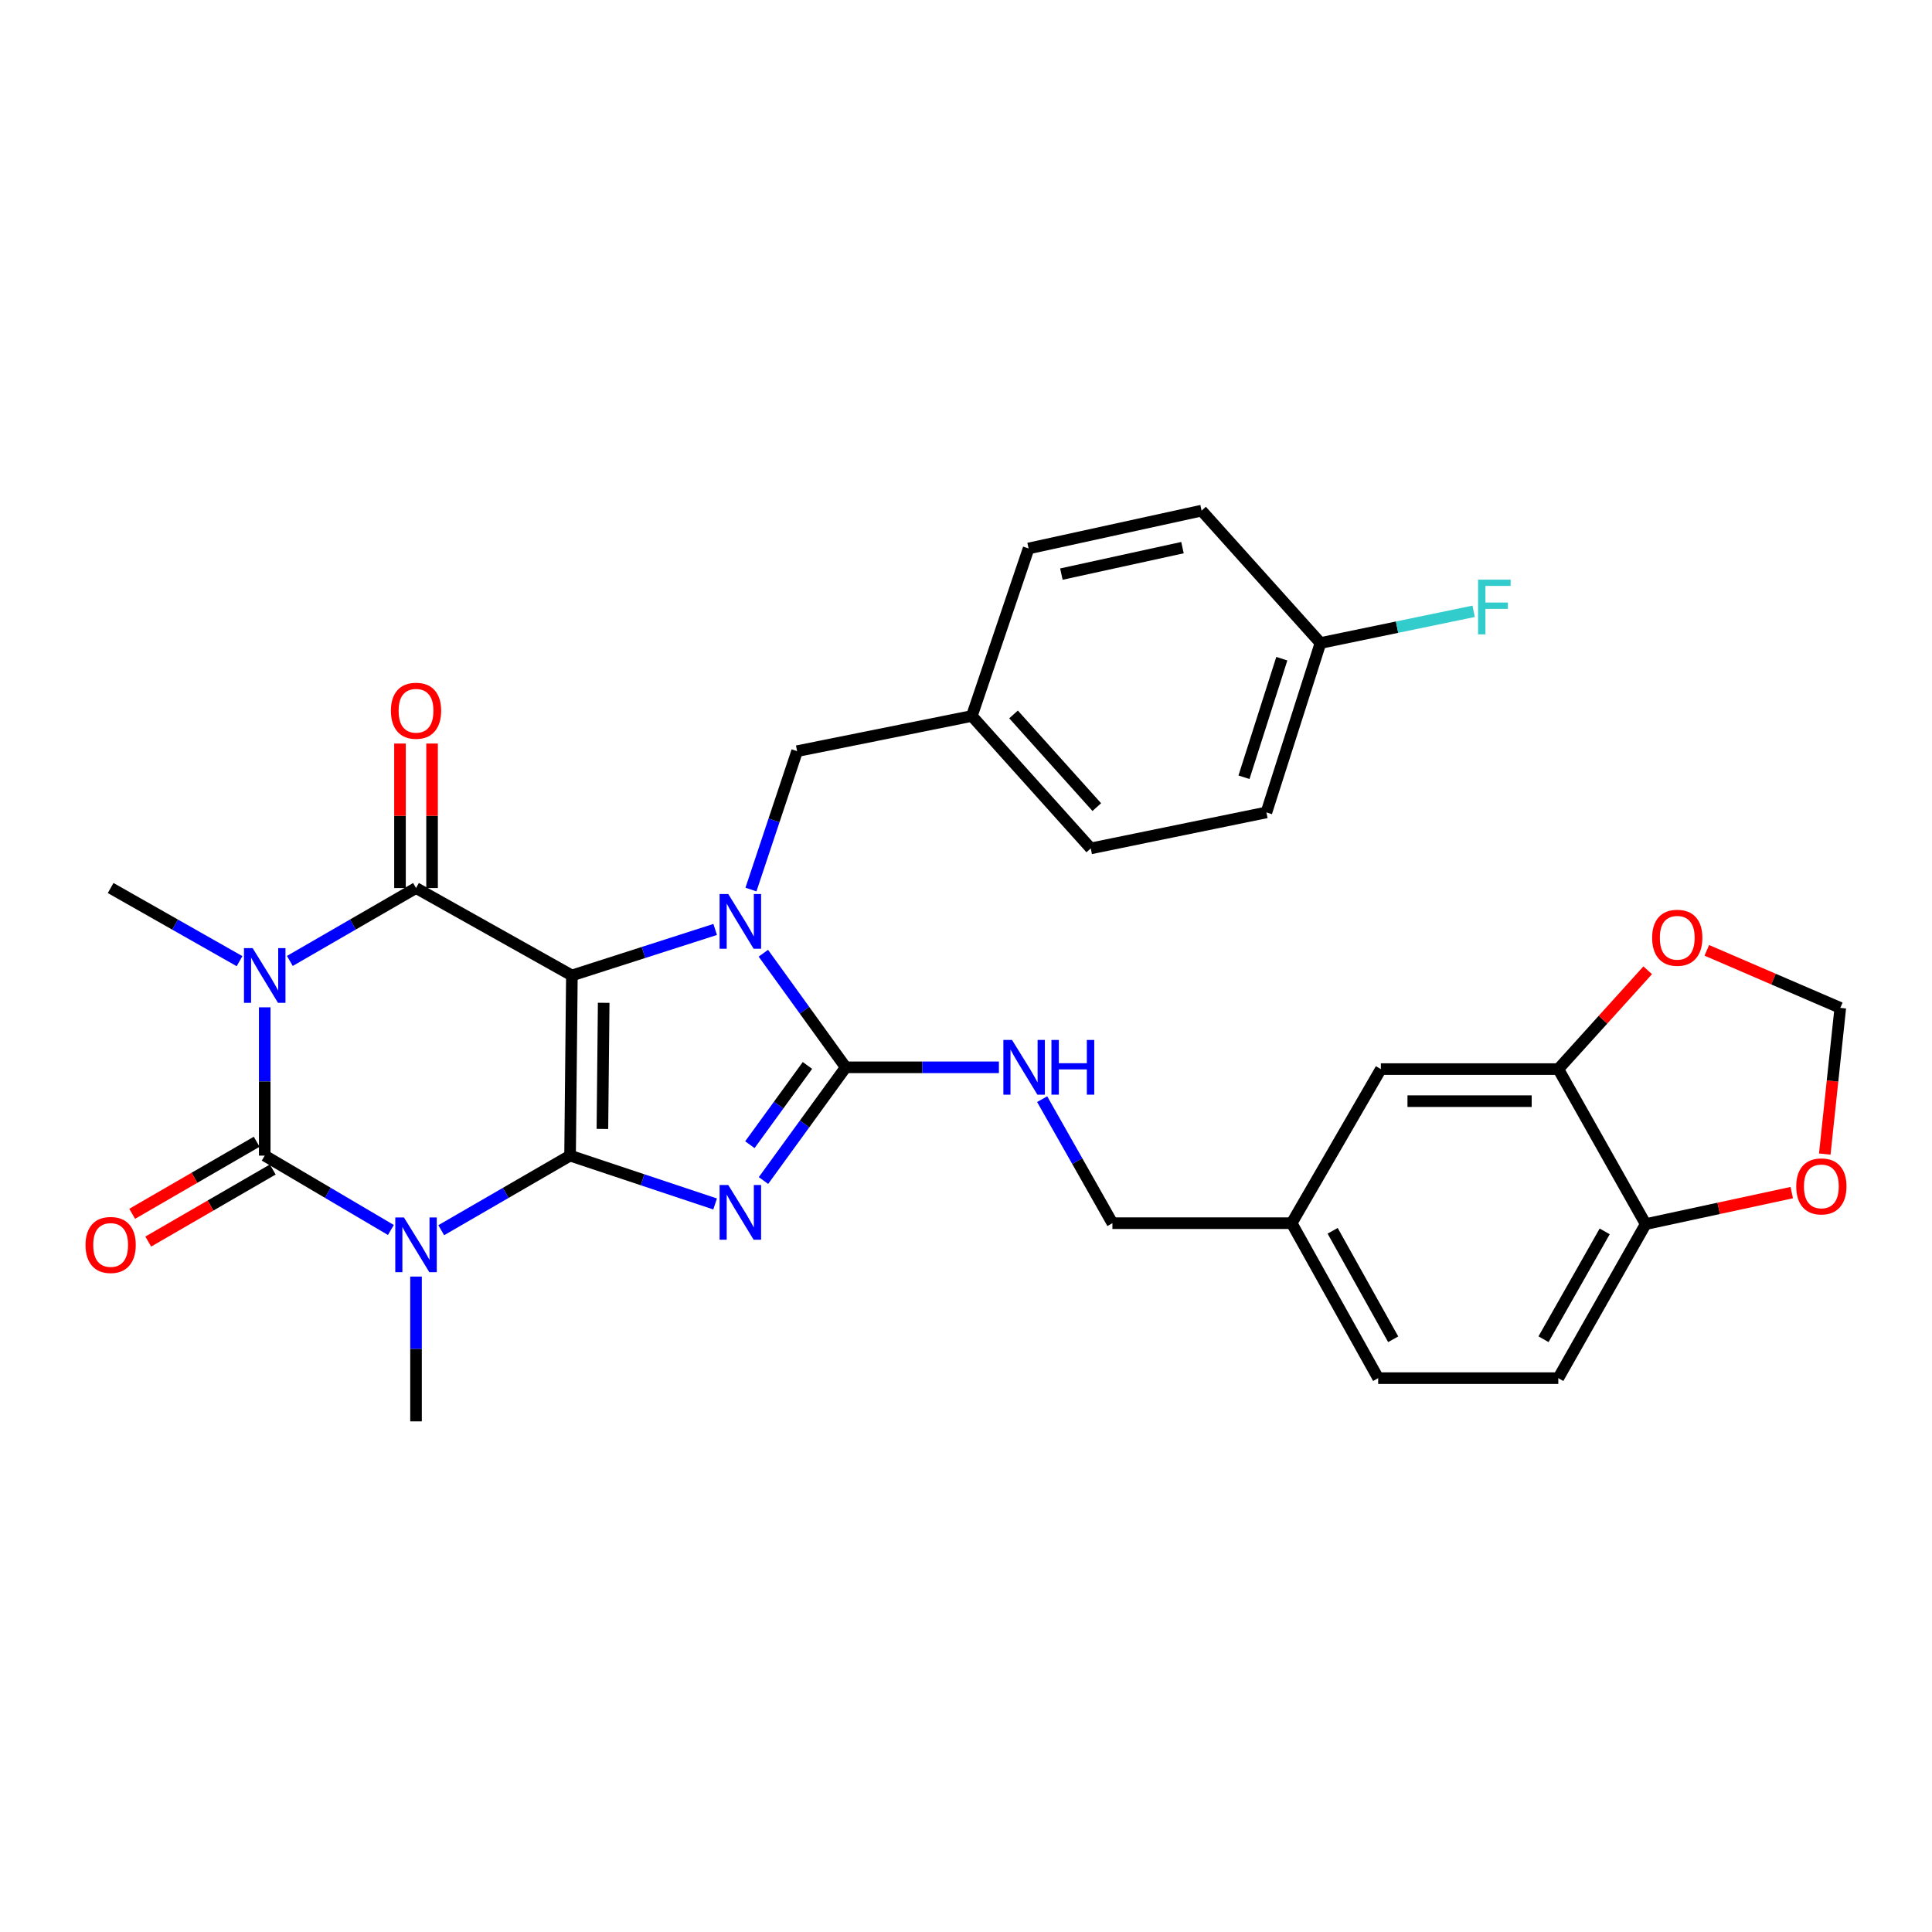 <?xml version='1.0' encoding='iso-8859-1'?>
<svg version='1.1' baseProfile='full'
              xmlns='http://www.w3.org/2000/svg'
                      xmlns:rdkit='http://www.rdkit.org/xml'
                      xmlns:xlink='http://www.w3.org/1999/xlink'
                  xml:space='preserve'
width='1000px' height='1000px' viewBox='0 0 1000 1000'>
<!-- END OF HEADER -->
<rect style='opacity:1.0;fill:#FFFFFF;stroke:none' width='1000' height='1000' x='0' y='0'> </rect>
<path class='bond-0' d='M 295.068,598.148 L 296.009,504.896' style='fill:none;fill-rule:evenodd;stroke:#000000;stroke-width:6px;stroke-linecap:butt;stroke-linejoin:miter;stroke-opacity:1' />
<path class='bond-0' d='M 311.806,584.328 L 312.465,519.052' style='fill:none;fill-rule:evenodd;stroke:#000000;stroke-width:6px;stroke-linecap:butt;stroke-linejoin:miter;stroke-opacity:1' />
<path class='bond-1' d='M 295.068,598.148 L 332.604,610.656' style='fill:none;fill-rule:evenodd;stroke:#000000;stroke-width:6px;stroke-linecap:butt;stroke-linejoin:miter;stroke-opacity:1' />
<path class='bond-1' d='M 332.604,610.656 L 370.14,623.164' style='fill:none;fill-rule:evenodd;stroke:#0000FF;stroke-width:6px;stroke-linecap:butt;stroke-linejoin:miter;stroke-opacity:1' />
<path class='bond-2' d='M 295.068,598.148 L 261.723,617.453' style='fill:none;fill-rule:evenodd;stroke:#000000;stroke-width:6px;stroke-linecap:butt;stroke-linejoin:miter;stroke-opacity:1' />
<path class='bond-2' d='M 261.723,617.453 L 228.378,636.757' style='fill:none;fill-rule:evenodd;stroke:#0000FF;stroke-width:6px;stroke-linecap:butt;stroke-linejoin:miter;stroke-opacity:1' />
<path class='bond-4' d='M 296.009,504.896 L 333.091,492.991' style='fill:none;fill-rule:evenodd;stroke:#000000;stroke-width:6px;stroke-linecap:butt;stroke-linejoin:miter;stroke-opacity:1' />
<path class='bond-4' d='M 333.091,492.991 L 370.173,481.085' style='fill:none;fill-rule:evenodd;stroke:#0000FF;stroke-width:6px;stroke-linecap:butt;stroke-linejoin:miter;stroke-opacity:1' />
<path class='bond-6' d='M 296.009,504.896 L 215.334,459.64' style='fill:none;fill-rule:evenodd;stroke:#000000;stroke-width:6px;stroke-linecap:butt;stroke-linejoin:miter;stroke-opacity:1' />
<path class='bond-7' d='M 395.175,611.037 L 416.46,581.738' style='fill:none;fill-rule:evenodd;stroke:#0000FF;stroke-width:6px;stroke-linecap:butt;stroke-linejoin:miter;stroke-opacity:1' />
<path class='bond-7' d='M 416.46,581.738 L 437.745,552.44' style='fill:none;fill-rule:evenodd;stroke:#000000;stroke-width:6px;stroke-linecap:butt;stroke-linejoin:miter;stroke-opacity:1' />
<path class='bond-7' d='M 388.132,592.492 L 403.031,571.983' style='fill:none;fill-rule:evenodd;stroke:#0000FF;stroke-width:6px;stroke-linecap:butt;stroke-linejoin:miter;stroke-opacity:1' />
<path class='bond-7' d='M 403.031,571.983 L 417.931,551.474' style='fill:none;fill-rule:evenodd;stroke:#000000;stroke-width:6px;stroke-linecap:butt;stroke-linejoin:miter;stroke-opacity:1' />
<path class='bond-5' d='M 202.322,636.638 L 169.671,617.393' style='fill:none;fill-rule:evenodd;stroke:#0000FF;stroke-width:6px;stroke-linecap:butt;stroke-linejoin:miter;stroke-opacity:1' />
<path class='bond-5' d='M 169.671,617.393 L 137.02,598.148' style='fill:none;fill-rule:evenodd;stroke:#000000;stroke-width:6px;stroke-linecap:butt;stroke-linejoin:miter;stroke-opacity:1' />
<path class='bond-18' d='M 215.334,660.753 L 215.334,698.225' style='fill:none;fill-rule:evenodd;stroke:#0000FF;stroke-width:6px;stroke-linecap:butt;stroke-linejoin:miter;stroke-opacity:1' />
<path class='bond-18' d='M 215.334,698.225 L 215.334,735.698' style='fill:none;fill-rule:evenodd;stroke:#000000;stroke-width:6px;stroke-linecap:butt;stroke-linejoin:miter;stroke-opacity:1' />
<path class='bond-3' d='M 137.02,521.388 L 137.02,559.768' style='fill:none;fill-rule:evenodd;stroke:#0000FF;stroke-width:6px;stroke-linecap:butt;stroke-linejoin:miter;stroke-opacity:1' />
<path class='bond-3' d='M 137.02,559.768 L 137.02,598.148' style='fill:none;fill-rule:evenodd;stroke:#000000;stroke-width:6px;stroke-linecap:butt;stroke-linejoin:miter;stroke-opacity:1' />
<path class='bond-19' d='M 123.988,497.501 L 90.628,478.57' style='fill:none;fill-rule:evenodd;stroke:#0000FF;stroke-width:6px;stroke-linecap:butt;stroke-linejoin:miter;stroke-opacity:1' />
<path class='bond-19' d='M 90.628,478.57 L 57.268,459.64' style='fill:none;fill-rule:evenodd;stroke:#000000;stroke-width:6px;stroke-linecap:butt;stroke-linejoin:miter;stroke-opacity:1' />
<path class='bond-32' d='M 150.022,497.383 L 182.678,478.511' style='fill:none;fill-rule:evenodd;stroke:#0000FF;stroke-width:6px;stroke-linecap:butt;stroke-linejoin:miter;stroke-opacity:1' />
<path class='bond-32' d='M 182.678,478.511 L 215.334,459.64' style='fill:none;fill-rule:evenodd;stroke:#000000;stroke-width:6px;stroke-linecap:butt;stroke-linejoin:miter;stroke-opacity:1' />
<path class='bond-9' d='M 388.698,460.42 L 400.639,424.607' style='fill:none;fill-rule:evenodd;stroke:#0000FF;stroke-width:6px;stroke-linecap:butt;stroke-linejoin:miter;stroke-opacity:1' />
<path class='bond-9' d='M 400.639,424.607 L 412.58,388.795' style='fill:none;fill-rule:evenodd;stroke:#000000;stroke-width:6px;stroke-linecap:butt;stroke-linejoin:miter;stroke-opacity:1' />
<path class='bond-31' d='M 395.108,493.391 L 416.426,522.915' style='fill:none;fill-rule:evenodd;stroke:#0000FF;stroke-width:6px;stroke-linecap:butt;stroke-linejoin:miter;stroke-opacity:1' />
<path class='bond-31' d='M 416.426,522.915 L 437.745,552.44' style='fill:none;fill-rule:evenodd;stroke:#000000;stroke-width:6px;stroke-linecap:butt;stroke-linejoin:miter;stroke-opacity:1' />
<path class='bond-11' d='M 132.863,590.966 L 100.639,609.617' style='fill:none;fill-rule:evenodd;stroke:#000000;stroke-width:6px;stroke-linecap:butt;stroke-linejoin:miter;stroke-opacity:1' />
<path class='bond-11' d='M 100.639,609.617 L 68.415,628.268' style='fill:none;fill-rule:evenodd;stroke:#FF0000;stroke-width:6px;stroke-linecap:butt;stroke-linejoin:miter;stroke-opacity:1' />
<path class='bond-11' d='M 141.178,605.331 L 108.953,623.982' style='fill:none;fill-rule:evenodd;stroke:#000000;stroke-width:6px;stroke-linecap:butt;stroke-linejoin:miter;stroke-opacity:1' />
<path class='bond-11' d='M 108.953,623.982 L 76.729,642.633' style='fill:none;fill-rule:evenodd;stroke:#FF0000;stroke-width:6px;stroke-linecap:butt;stroke-linejoin:miter;stroke-opacity:1' />
<path class='bond-12' d='M 223.633,459.64 L 223.633,422.247' style='fill:none;fill-rule:evenodd;stroke:#000000;stroke-width:6px;stroke-linecap:butt;stroke-linejoin:miter;stroke-opacity:1' />
<path class='bond-12' d='M 223.633,422.247 L 223.633,384.855' style='fill:none;fill-rule:evenodd;stroke:#FF0000;stroke-width:6px;stroke-linecap:butt;stroke-linejoin:miter;stroke-opacity:1' />
<path class='bond-12' d='M 207.035,459.64 L 207.035,422.247' style='fill:none;fill-rule:evenodd;stroke:#000000;stroke-width:6px;stroke-linecap:butt;stroke-linejoin:miter;stroke-opacity:1' />
<path class='bond-12' d='M 207.035,422.247 L 207.035,384.855' style='fill:none;fill-rule:evenodd;stroke:#FF0000;stroke-width:6px;stroke-linecap:butt;stroke-linejoin:miter;stroke-opacity:1' />
<path class='bond-8' d='M 437.745,552.44 L 477.39,552.44' style='fill:none;fill-rule:evenodd;stroke:#000000;stroke-width:6px;stroke-linecap:butt;stroke-linejoin:miter;stroke-opacity:1' />
<path class='bond-8' d='M 477.39,552.44 L 517.035,552.44' style='fill:none;fill-rule:evenodd;stroke:#0000FF;stroke-width:6px;stroke-linecap:butt;stroke-linejoin:miter;stroke-opacity:1' />
<path class='bond-22' d='M 539.418,568.918 L 557.6,601.016' style='fill:none;fill-rule:evenodd;stroke:#0000FF;stroke-width:6px;stroke-linecap:butt;stroke-linejoin:miter;stroke-opacity:1' />
<path class='bond-22' d='M 557.6,601.016 L 575.783,633.114' style='fill:none;fill-rule:evenodd;stroke:#000000;stroke-width:6px;stroke-linecap:butt;stroke-linejoin:miter;stroke-opacity:1' />
<path class='bond-21' d='M 412.58,388.795 L 503.029,370.593' style='fill:none;fill-rule:evenodd;stroke:#000000;stroke-width:6px;stroke-linecap:butt;stroke-linejoin:miter;stroke-opacity:1' />
<path class='bond-10' d='M 806.575,553.362 L 714.734,553.362' style='fill:none;fill-rule:evenodd;stroke:#000000;stroke-width:6px;stroke-linecap:butt;stroke-linejoin:miter;stroke-opacity:1' />
<path class='bond-10' d='M 792.799,569.96 L 728.51,569.96' style='fill:none;fill-rule:evenodd;stroke:#000000;stroke-width:6px;stroke-linecap:butt;stroke-linejoin:miter;stroke-opacity:1' />
<path class='bond-14' d='M 806.575,553.362 L 829.712,527.785' style='fill:none;fill-rule:evenodd;stroke:#000000;stroke-width:6px;stroke-linecap:butt;stroke-linejoin:miter;stroke-opacity:1' />
<path class='bond-14' d='M 829.712,527.785 L 852.849,502.209' style='fill:none;fill-rule:evenodd;stroke:#FF0000;stroke-width:6px;stroke-linecap:butt;stroke-linejoin:miter;stroke-opacity:1' />
<path class='bond-34' d='M 806.575,553.362 L 851.804,633.594' style='fill:none;fill-rule:evenodd;stroke:#000000;stroke-width:6px;stroke-linecap:butt;stroke-linejoin:miter;stroke-opacity:1' />
<path class='bond-13' d='M 851.804,633.594 L 806.575,713.328' style='fill:none;fill-rule:evenodd;stroke:#000000;stroke-width:6px;stroke-linecap:butt;stroke-linejoin:miter;stroke-opacity:1' />
<path class='bond-13' d='M 830.583,637.364 L 798.922,693.178' style='fill:none;fill-rule:evenodd;stroke:#000000;stroke-width:6px;stroke-linecap:butt;stroke-linejoin:miter;stroke-opacity:1' />
<path class='bond-15' d='M 851.804,633.594 L 889.605,625.444' style='fill:none;fill-rule:evenodd;stroke:#000000;stroke-width:6px;stroke-linecap:butt;stroke-linejoin:miter;stroke-opacity:1' />
<path class='bond-15' d='M 889.605,625.444 L 927.406,617.294' style='fill:none;fill-rule:evenodd;stroke:#FF0000;stroke-width:6px;stroke-linecap:butt;stroke-linejoin:miter;stroke-opacity:1' />
<path class='bond-16' d='M 883.441,491.896 L 917.987,506.787' style='fill:none;fill-rule:evenodd;stroke:#FF0000;stroke-width:6px;stroke-linecap:butt;stroke-linejoin:miter;stroke-opacity:1' />
<path class='bond-16' d='M 917.987,506.787 L 952.534,521.679' style='fill:none;fill-rule:evenodd;stroke:#000000;stroke-width:6px;stroke-linecap:butt;stroke-linejoin:miter;stroke-opacity:1' />
<path class='bond-35' d='M 944.499,597.349 L 948.516,559.514' style='fill:none;fill-rule:evenodd;stroke:#FF0000;stroke-width:6px;stroke-linecap:butt;stroke-linejoin:miter;stroke-opacity:1' />
<path class='bond-35' d='M 948.516,559.514 L 952.534,521.679' style='fill:none;fill-rule:evenodd;stroke:#000000;stroke-width:6px;stroke-linecap:butt;stroke-linejoin:miter;stroke-opacity:1' />
<path class='bond-17' d='M 714.734,553.362 L 668.564,633.114' style='fill:none;fill-rule:evenodd;stroke:#000000;stroke-width:6px;stroke-linecap:butt;stroke-linejoin:miter;stroke-opacity:1' />
<path class='bond-20' d='M 806.575,713.328 L 713.341,713.328' style='fill:none;fill-rule:evenodd;stroke:#000000;stroke-width:6px;stroke-linecap:butt;stroke-linejoin:miter;stroke-opacity:1' />
<path class='bond-27' d='M 503.029,370.593 L 532.398,283.879' style='fill:none;fill-rule:evenodd;stroke:#000000;stroke-width:6px;stroke-linecap:butt;stroke-linejoin:miter;stroke-opacity:1' />
<path class='bond-28' d='M 503.029,370.593 L 564.579,439.132' style='fill:none;fill-rule:evenodd;stroke:#000000;stroke-width:6px;stroke-linecap:butt;stroke-linejoin:miter;stroke-opacity:1' />
<path class='bond-28' d='M 524.611,369.784 L 567.696,417.762' style='fill:none;fill-rule:evenodd;stroke:#000000;stroke-width:6px;stroke-linecap:butt;stroke-linejoin:miter;stroke-opacity:1' />
<path class='bond-23' d='M 575.783,633.114 L 668.564,633.114' style='fill:none;fill-rule:evenodd;stroke:#000000;stroke-width:6px;stroke-linecap:butt;stroke-linejoin:miter;stroke-opacity:1' />
<path class='bond-25' d='M 668.564,633.114 L 713.341,713.328' style='fill:none;fill-rule:evenodd;stroke:#000000;stroke-width:6px;stroke-linecap:butt;stroke-linejoin:miter;stroke-opacity:1' />
<path class='bond-25' d='M 689.773,637.056 L 721.117,693.205' style='fill:none;fill-rule:evenodd;stroke:#000000;stroke-width:6px;stroke-linecap:butt;stroke-linejoin:miter;stroke-opacity:1' />
<path class='bond-24' d='M 683.475,332.824 L 655.498,420.506' style='fill:none;fill-rule:evenodd;stroke:#000000;stroke-width:6px;stroke-linecap:butt;stroke-linejoin:miter;stroke-opacity:1' />
<path class='bond-24' d='M 663.466,340.931 L 643.882,402.308' style='fill:none;fill-rule:evenodd;stroke:#000000;stroke-width:6px;stroke-linecap:butt;stroke-linejoin:miter;stroke-opacity:1' />
<path class='bond-26' d='M 683.475,332.824 L 723.119,324.615' style='fill:none;fill-rule:evenodd;stroke:#000000;stroke-width:6px;stroke-linecap:butt;stroke-linejoin:miter;stroke-opacity:1' />
<path class='bond-26' d='M 723.119,324.615 L 762.763,316.407' style='fill:none;fill-rule:evenodd;stroke:#33CCCC;stroke-width:6px;stroke-linecap:butt;stroke-linejoin:miter;stroke-opacity:1' />
<path class='bond-33' d='M 683.475,332.824 L 621.934,264.302' style='fill:none;fill-rule:evenodd;stroke:#000000;stroke-width:6px;stroke-linecap:butt;stroke-linejoin:miter;stroke-opacity:1' />
<path class='bond-29' d='M 532.398,283.879 L 621.934,264.302' style='fill:none;fill-rule:evenodd;stroke:#000000;stroke-width:6px;stroke-linecap:butt;stroke-linejoin:miter;stroke-opacity:1' />
<path class='bond-29' d='M 549.374,297.157 L 612.049,283.454' style='fill:none;fill-rule:evenodd;stroke:#000000;stroke-width:6px;stroke-linecap:butt;stroke-linejoin:miter;stroke-opacity:1' />
<path class='bond-30' d='M 564.579,439.132 L 655.498,420.506' style='fill:none;fill-rule:evenodd;stroke:#000000;stroke-width:6px;stroke-linecap:butt;stroke-linejoin:miter;stroke-opacity:1' />
<path  class='atom-2' d='M 376.942 613.357
L 386.222 628.357
Q 387.142 629.837, 388.622 632.517
Q 390.102 635.197, 390.182 635.357
L 390.182 613.357
L 393.942 613.357
L 393.942 641.677
L 390.062 641.677
L 380.102 625.277
Q 378.942 623.357, 377.702 621.157
Q 376.502 618.957, 376.142 618.277
L 376.142 641.677
L 372.462 641.677
L 372.462 613.357
L 376.942 613.357
' fill='#0000FF'/>
<path  class='atom-3' d='M 209.074 630.148
L 218.354 645.148
Q 219.274 646.628, 220.754 649.308
Q 222.234 651.988, 222.314 652.148
L 222.314 630.148
L 226.074 630.148
L 226.074 658.468
L 222.194 658.468
L 212.234 642.068
Q 211.074 640.148, 209.834 637.948
Q 208.634 635.748, 208.274 635.068
L 208.274 658.468
L 204.594 658.468
L 204.594 630.148
L 209.074 630.148
' fill='#0000FF'/>
<path  class='atom-4' d='M 130.76 490.736
L 140.04 505.736
Q 140.96 507.216, 142.44 509.896
Q 143.92 512.576, 144 512.736
L 144 490.736
L 147.76 490.736
L 147.76 519.056
L 143.88 519.056
L 133.92 502.656
Q 132.76 500.736, 131.52 498.536
Q 130.32 496.336, 129.96 495.656
L 129.96 519.056
L 126.28 519.056
L 126.28 490.736
L 130.76 490.736
' fill='#0000FF'/>
<path  class='atom-5' d='M 376.942 462.741
L 386.222 477.741
Q 387.142 479.221, 388.622 481.901
Q 390.102 484.581, 390.182 484.741
L 390.182 462.741
L 393.942 462.741
L 393.942 491.061
L 390.062 491.061
L 380.102 474.661
Q 378.942 472.741, 377.702 470.541
Q 376.502 468.341, 376.142 467.661
L 376.142 491.061
L 372.462 491.061
L 372.462 462.741
L 376.942 462.741
' fill='#0000FF'/>
<path  class='atom-9' d='M 523.823 538.28
L 533.103 553.28
Q 534.023 554.76, 535.503 557.44
Q 536.983 560.12, 537.063 560.28
L 537.063 538.28
L 540.823 538.28
L 540.823 566.6
L 536.943 566.6
L 526.983 550.2
Q 525.823 548.28, 524.583 546.08
Q 523.383 543.88, 523.023 543.2
L 523.023 566.6
L 519.343 566.6
L 519.343 538.28
L 523.823 538.28
' fill='#0000FF'/>
<path  class='atom-9' d='M 544.223 538.28
L 548.063 538.28
L 548.063 550.32
L 562.543 550.32
L 562.543 538.28
L 566.383 538.28
L 566.383 566.6
L 562.543 566.6
L 562.543 553.52
L 548.063 553.52
L 548.063 566.6
L 544.223 566.6
L 544.223 538.28
' fill='#0000FF'/>
<path  class='atom-12' d='M 44.268 644.388
Q 44.268 637.588, 47.628 633.788
Q 50.988 629.988, 57.268 629.988
Q 63.548 629.988, 66.908 633.788
Q 70.268 637.588, 70.268 644.388
Q 70.268 651.268, 66.868 655.188
Q 63.468 659.068, 57.268 659.068
Q 51.028 659.068, 47.628 655.188
Q 44.268 651.308, 44.268 644.388
M 57.268 655.868
Q 61.588 655.868, 63.908 652.988
Q 66.268 650.068, 66.268 644.388
Q 66.268 638.828, 63.908 636.028
Q 61.588 633.188, 57.268 633.188
Q 52.948 633.188, 50.588 635.988
Q 48.268 638.788, 48.268 644.388
Q 48.268 650.108, 50.588 652.988
Q 52.948 655.868, 57.268 655.868
' fill='#FF0000'/>
<path  class='atom-13' d='M 202.334 367.879
Q 202.334 361.079, 205.694 357.279
Q 209.054 353.479, 215.334 353.479
Q 221.614 353.479, 224.974 357.279
Q 228.334 361.079, 228.334 367.879
Q 228.334 374.759, 224.934 378.679
Q 221.534 382.559, 215.334 382.559
Q 209.094 382.559, 205.694 378.679
Q 202.334 374.799, 202.334 367.879
M 215.334 379.359
Q 219.654 379.359, 221.974 376.479
Q 224.334 373.559, 224.334 367.879
Q 224.334 362.319, 221.974 359.519
Q 219.654 356.679, 215.334 356.679
Q 211.014 356.679, 208.654 359.479
Q 206.334 362.279, 206.334 367.879
Q 206.334 373.599, 208.654 376.479
Q 211.014 379.359, 215.334 379.359
' fill='#FF0000'/>
<path  class='atom-15' d='M 855.143 485.382
Q 855.143 478.582, 858.503 474.782
Q 861.863 470.982, 868.143 470.982
Q 874.423 470.982, 877.783 474.782
Q 881.143 478.582, 881.143 485.382
Q 881.143 492.262, 877.743 496.182
Q 874.343 500.062, 868.143 500.062
Q 861.903 500.062, 858.503 496.182
Q 855.143 492.302, 855.143 485.382
M 868.143 496.862
Q 872.463 496.862, 874.783 493.982
Q 877.143 491.062, 877.143 485.382
Q 877.143 479.822, 874.783 477.022
Q 872.463 474.182, 868.143 474.182
Q 863.823 474.182, 861.463 476.982
Q 859.143 479.782, 859.143 485.382
Q 859.143 491.102, 861.463 493.982
Q 863.823 496.862, 868.143 496.862
' fill='#FF0000'/>
<path  class='atom-16' d='M 929.732 614.07
Q 929.732 607.27, 933.092 603.47
Q 936.452 599.67, 942.732 599.67
Q 949.012 599.67, 952.372 603.47
Q 955.732 607.27, 955.732 614.07
Q 955.732 620.95, 952.332 624.87
Q 948.932 628.75, 942.732 628.75
Q 936.492 628.75, 933.092 624.87
Q 929.732 620.99, 929.732 614.07
M 942.732 625.55
Q 947.052 625.55, 949.372 622.67
Q 951.732 619.75, 951.732 614.07
Q 951.732 608.51, 949.372 605.71
Q 947.052 602.87, 942.732 602.87
Q 938.412 602.87, 936.052 605.67
Q 933.732 608.47, 933.732 614.07
Q 933.732 619.79, 936.052 622.67
Q 938.412 625.55, 942.732 625.55
' fill='#FF0000'/>
<path  class='atom-27' d='M 765.061 300.028
L 781.901 300.028
L 781.901 303.268
L 768.861 303.268
L 768.861 311.868
L 780.461 311.868
L 780.461 315.148
L 768.861 315.148
L 768.861 328.348
L 765.061 328.348
L 765.061 300.028
' fill='#33CCCC'/>
</svg>
